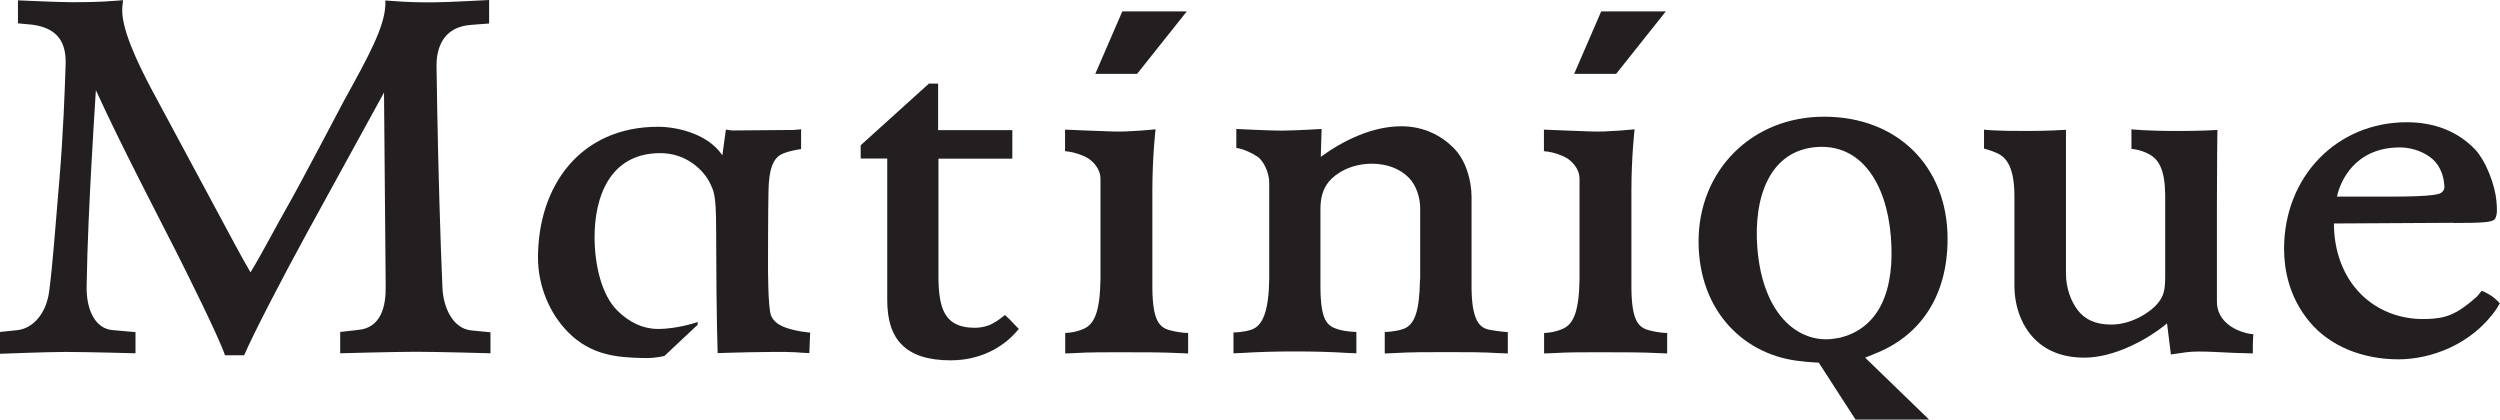 <?xml version="1.0" encoding="UTF-8"?> <svg xmlns="http://www.w3.org/2000/svg" id="Layer_2" data-name="Layer 2" viewBox="0 0 148.89 25"><defs><style> .cls-1 { fill: #231f20; stroke-width: 0px; } </style></defs><g id="Layer_1-2" data-name="Layer 1"><g><g><path class="cls-1" d="M60.29,9.44v-1.69s-4.42,0-4.42,0v-2.77h-.55s-4.06,3.67-4.06,3.67v.79s1.58,0,1.58,0v8.4c0,1.24.28,2.09.86,2.68.62.63,1.58.94,2.92.94,2.16,0,3.4-1.16,3.73-1.51l.04-.04.29-.32s-.19-.18-.37-.38c-.14-.16-.46-.45-.46-.45-.11.07-.29.24-.5.37-.15.09-.35.21-.48.25-.28.1-.55.14-.82.14-.69,0-1.19-.17-1.52-.51-.56-.56-.64-1.59-.64-2.61v-6.95s4.38,0,4.38,0h0Z"></path><path class="cls-1" d="M146.12,13.28c1.71,0,2.32-.04,2.46-.23.17-.24.13-.63.1-1.06-.07-.9-.6-2.4-1.32-3.14-1-1.01-2.35-1.57-4.02-1.57-4.17,0-7.31,3.24-7.31,7.54,0,1.15.26,2.85,1.53,4.36,1.18,1.41,3.1,2.22,5.29,2.22,1.88,0,4.36-.85,5.85-3.03l.18-.31s-.29-.3-.47-.42c-.19-.13-.56-.32-.61-.32l-.28.34c-1.22,1.09-1.87,1.31-3.03,1.34-1.58.04-2.93-.52-3.91-1.51-1.02-1.03-1.58-2.52-1.58-4.18l7.11-.04h0ZM145.55,10.83c.03.28.09.46-.16.65-.3.23-2.23.23-3.55.23h-2.66c.18-.87,1.04-2.93,3.75-2.93.81,0,1.54.33,1.97.72.48.43.63,1.1.65,1.34h0Z"></path><polygon class="cls-1" points="67.72 4.4 70.68 .68 66.84 .68 65.23 4.4 67.72 4.4 67.72 4.4"></polygon><path class="cls-1" d="M8.07,19.78l-1.35-.12c-1.04-.07-1.59-1.2-1.56-2.62.04-2.52.17-5.1.28-7.14.08-1.46.17-2.96.27-4.53,1.47,3.23,3.81,7.7,4.74,9.54.61,1.2,2.59,5.17,2.95,6.25h1.14c.56-1.31,2.34-4.72,3.64-7.1,0,0,4.5-8.2,4.69-8.55l.1,11.53c.02,1.2-.27,2.49-1.65,2.61l-1.06.12v1.27s3.28-.09,4.53-.09,4.42.09,4.42.09v-1.25l-1.13-.11c-1.14-.11-1.68-1.41-1.73-2.53-.13-2.96-.25-7.26-.31-10.58l-.04-2.47c-.05-1.26.4-2.51,2.08-2.62,0,0,1.05-.08,1.05-.08V0s-2.5.14-3.39.14c-.67,0-1.36,0-2.49-.09l-.3-.02v.3c-.08,1.34-.98,2.98-2.48,5.7,0,0-2.75,5.24-3.44,6.42-.47.81-1.38,2.57-2.11,3.77-.6-1.03-1.16-2.09-1.76-3.21,0,0-4.16-7.74-4.16-7.74-.8-1.52-1.85-3.68-1.71-4.9l.04-.36-.36.03c-1.09.09-1.98.09-2.76.09S1.07.02,1.07.02c0,0,0,.44,0,.74,0,.32,0,.63,0,.63l.85.08c1.61.21,2.02,1.16,1.99,2.34-.05,1.51-.14,4.11-.37,6.85-.26,3.04-.39,4.98-.61,6.68-.18,1.36-.97,2.21-1.88,2.32,0,0-1.05.11-1.05.11v1.3s2.79-.11,3.89-.11c1.31,0,4.18.08,4.18.08v-1.27h0Z"></path><path class="cls-1" d="M47.71,7.7l-.45.04-3.66.03-.37-.05-.21,1.53c-.83-1.25-2.64-1.7-3.83-1.7-4.61,0-7.15,3.49-7.15,7.8,0,1.65.67,3.3,1.8,4.44,1.36,1.37,2.91,1.49,4.34,1.53.53.02.88-.01,1.39-.12l1.98-1.86v-.16s-1.22.42-2.37.41c-.88,0-1.69-.38-2.41-1.09-.93-.91-1.36-2.7-1.36-4.38,0-2.33.86-4.94,3.82-5,1.7-.04,2.71,1.1,3.03,1.74.25.52.39.68.39,2.82,0,0,.02,3.63.02,3.63,0,0,.03,2.08.03,2.08l.04,1.64s3.4-.12,4.65-.05c0,0,.6.05.81.05l.05-1.22h0s-.55-.07-.55-.07c-.88-.16-1.51-.37-1.77-.92-.2-.43-.19-2.95-.19-2.95,0,0,0-3.51.03-4.57.03-1.14.23-1.88.83-2.14.49-.21,1.11-.28,1.11-.28v-1.18h0Z"></path><path class="cls-1" d="M84.57,16.64c-.03,1.88-.31,2.71-.99,2.95-.52.18-1.11.18-1.11.18v1.28l.53-.02c.95-.06,1.94-.06,3.13-.06s2.18,0,3.14.06l.53.02v-1.27s-.5-.03-1.09-.14c-.6-.11-1.05-.56-1.07-2.48v-5.42c0-1-.34-2.2-1.06-2.92-.74-.75-1.79-1.3-3.12-1.3-1.73,0-3.45.84-4.8,1.82,0,0,.05-1.66.05-1.66,0,0-1.4.09-2.4.1-.72,0-2.68-.1-2.68-.1v1.13c.42.05,1.01.34,1.29.54.33.25.67.91.67,1.55v5.72c-.03,1.88-.37,2.77-1.05,3.01-.5.17-1.08.17-1.08.17v1.24l.53-.02c.96-.06,1.95-.09,3.13-.09s2.18.03,3.13.09l.53.02v-1.27s-.61-.01-1.07-.15c-.69-.2-1.05-.55-1.07-2.47v-4.72c0-.6.13-1.17.5-1.61.38-.47,1.29-1.07,2.56-1.07.97,0,1.71.34,2.19.82.46.46.69,1.2.69,1.84v4.22h0Z"></path><path class="cls-1" d="M126.94,7.7s.88.11,2.95.1c0,0,1.21,0,2.17-.06,0,0-.03,2.11-.03,4.37v5.86c0,1.16,1.09,1.82,2.17,1.94,0,0-.03.41-.03.59,0,.22,0,.56,0,.55l-.57-.02c-.88,0-2.58-.17-3.4-.05l-.91.13-.23-1.85c-1.18.98-3.16,2.04-4.92,2.04-1.33,0-2.37-.43-3.11-1.26-.67-.77-1.06-1.83-1.06-3.06v-5.39c-.02-1.55-.42-2.18-1.01-2.46-.39-.18-.8-.28-.8-.28v-1.13s.57.09,2.64.08c1.18,0,2.24-.07,2.24-.07,0,0,0,2.22,0,3.86v4.69c0,.88.29,1.65.7,2.19.41.54,1.04.86,2,.86,1.27,0,2.4-.8,2.77-1.27.37-.45.44-.81.44-1.65v-4.81c-.02-1.51-.38-2.15-1.06-2.47-.52-.25-.95-.26-.95-.26v-1.13h-.01Z"></path><path class="cls-1" d="M63.6,9.02c.42.06.9.22,1.22.42.24.16.72.58.72,1.22v5.97c-.03,1.88-.34,2.66-.99,2.95-.55.25-1.11.25-1.11.25v1.22s.53-.02.53-.02c.95-.06,1.91-.05,3.09-.05s2.21,0,3.17.05l.53.02v-1.22s-.43.01-1.08-.16c-.65-.17-1.03-.59-1.05-2.51v-5.78c0-2.07.19-3.68.19-3.68,0,0-1.62.17-2.55.13-.22,0-2.84-.11-2.84-.11,0,0,0,.38,0,.67,0,.32,0,.61,0,.61l.18.03h0Z"></path></g><polygon class="cls-1" points="96.25 4.4 99.21 .68 95.36 .68 93.75 4.4 96.25 4.4 96.25 4.4"></polygon><path class="cls-1" d="M92.13,9.02c.42.06.9.22,1.22.42.24.16.72.58.72,1.22v5.97c-.03,1.88-.34,2.66-.99,2.95-.55.25-1.12.25-1.12.25v1.22l.54-.02c.95-.06,1.91-.05,3.09-.05s2.22,0,3.17.05l.53.02v-1.22s-.43.01-1.08-.16c-.65-.17-1.03-.59-1.05-2.51v-5.78c0-2.07.19-3.68.19-3.68,0,0-1.63.17-2.56.13-.21,0-2.84-.11-2.84-.11,0,0,0,.38,0,.67,0,.32,0,.61,0,.61l.18.03h0Z"></path><path class="cls-1" d="M111.62,21.08c2.72-1.05,4.37-3.42,4.37-6.85,0-4.33-3-7.28-7.35-7.28s-7.48,3.24-7.48,7.42,2.75,6.85,6.18,7.15c0,0,.11.03.98.08l2.19,3.39h4.38s-3.81-3.69-3.81-3.69c.52-.2.54-.22.54-.22ZM109.46,20.13c-2.16.47-4.47-1.2-4.8-5.37-.24-3.13.8-5.78,3.5-6,2.64-.22,4.19,2.11,4.45,5.31.26,3.13-.63,5.52-3.15,6.07Z"></path></g></g></svg> 